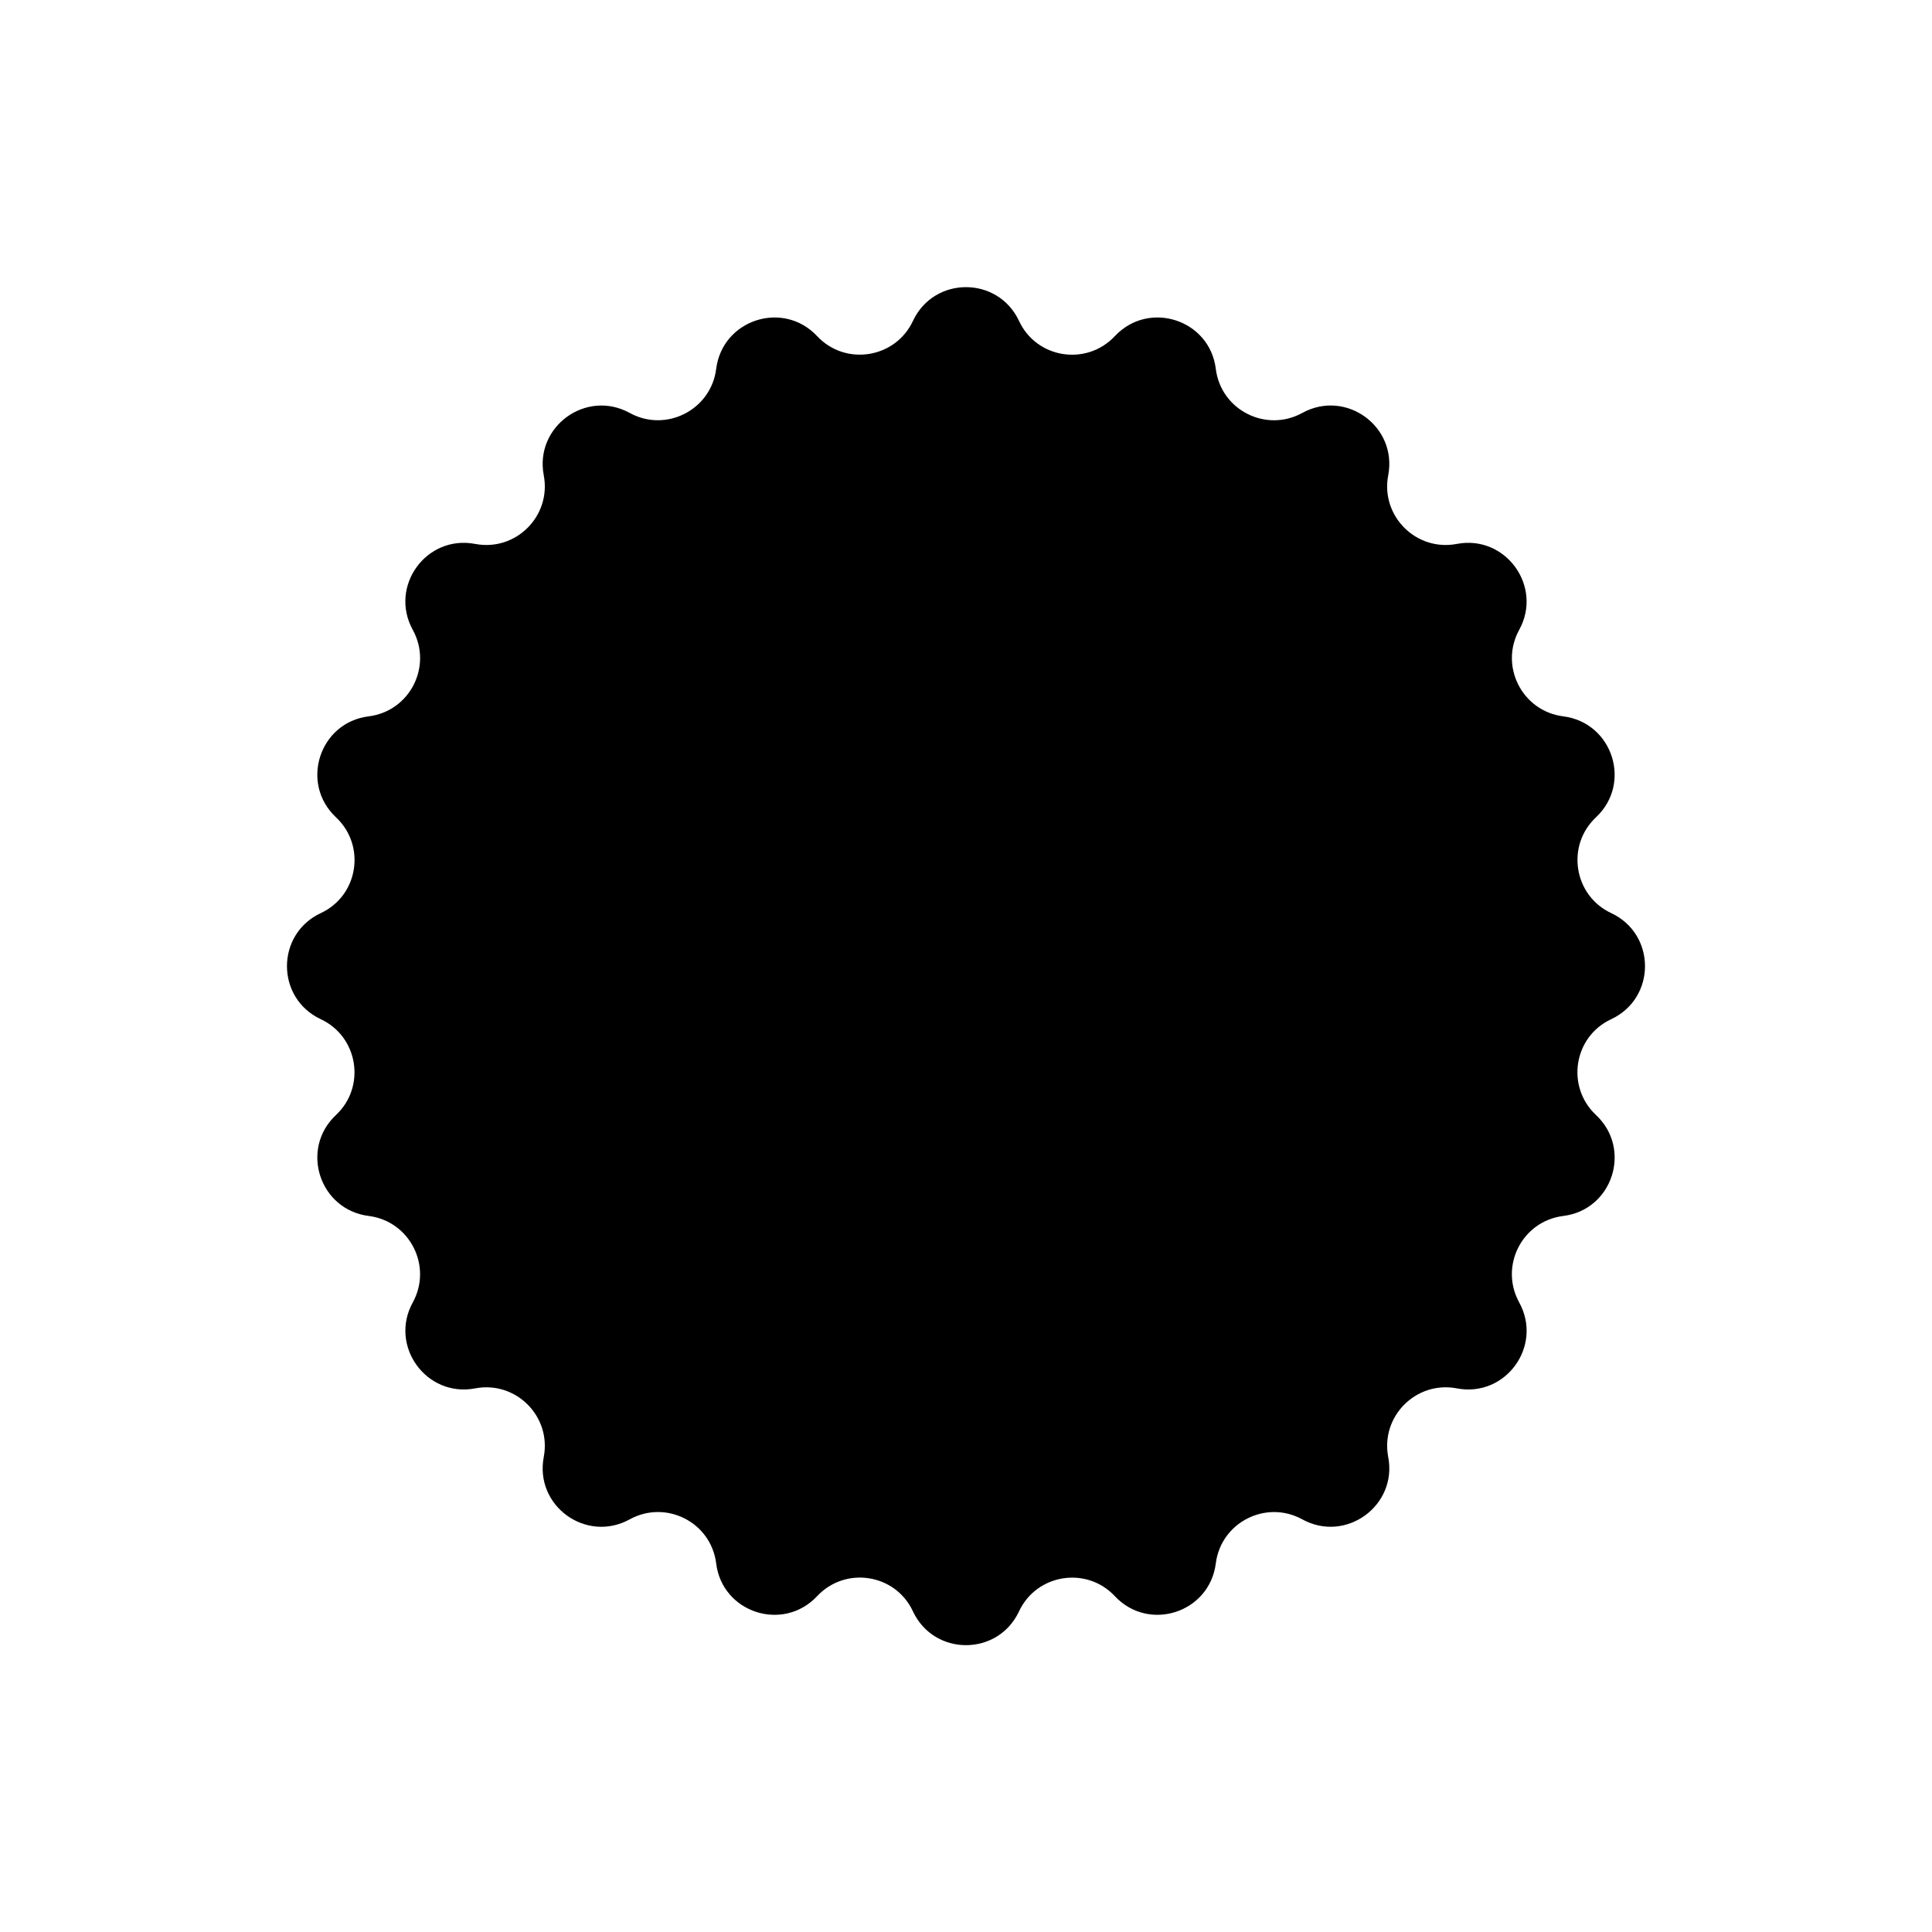 <?xml version="1.0" encoding="UTF-8"?>
<!-- Uploaded to: SVG Repo, www.svgrepo.com, Generator: SVG Repo Mixer Tools -->
<svg fill="#000000" width="800px" height="800px" version="1.1" viewBox="144 144 512 512" xmlns="http://www.w3.org/2000/svg">
 <path d="m385.94 229.05c-4.637 9.926-17.887 12.043-25.391 4.031-9.02-9.621-25.09-4.383-26.754 8.664-1.359 10.883-13.301 16.977-22.922 11.688-11.539-6.348-25.242 3.629-22.773 16.523 2.066 10.781-7.406 20.254-18.188 18.188-12.949-2.469-22.871 11.234-16.523 22.773 5.289 9.621-0.754 21.562-11.688 22.922-13.047 1.613-18.289 17.734-8.664 26.754 8.012 7.508 5.945 20.758-4.031 25.391-11.941 5.594-11.941 22.52 0 28.113 9.926 4.637 12.043 17.887 4.031 25.391-9.621 9.02-4.383 25.09 8.664 26.754 10.883 1.359 16.977 13.301 11.688 22.922-6.348 11.539 3.629 25.242 16.523 22.773 10.781-2.066 20.254 7.406 18.188 18.188-2.469 12.949 11.234 22.871 22.773 16.523 9.621-5.289 21.562 0.754 22.922 11.688 1.613 13.047 17.734 18.289 26.754 8.664 7.508-8.012 20.758-5.945 25.391 4.031 5.594 11.941 22.52 11.941 28.113 0 4.637-9.926 17.887-12.043 25.391-4.031 9.02 9.621 25.09 4.383 26.754-8.664 1.359-10.883 13.301-16.977 22.922-11.688 11.539 6.348 25.242-3.629 22.773-16.523-2.066-10.781 7.406-20.254 18.188-18.188 12.949 2.469 22.871-11.234 16.523-22.773-5.289-9.621 0.754-21.562 11.688-22.922 13.047-1.613 18.289-17.734 8.664-26.754-8.012-7.508-5.945-20.758 4.031-25.391 11.941-5.594 11.941-22.52 0-28.113-9.926-4.637-12.043-17.887-4.031-25.391 9.621-9.02 4.383-25.09-8.664-26.754-10.883-1.359-16.977-13.301-11.688-22.922 6.348-11.539-3.629-25.242-16.523-22.773-10.781 2.066-20.254-7.406-18.188-18.188 2.469-12.949-11.234-22.871-22.773-16.523-9.621 5.289-21.562-0.754-22.922-11.688-1.613-13.047-17.734-18.289-26.754-8.664-7.508 8.012-20.758 5.945-25.391-4.031-5.594-11.938-22.52-11.938-28.113 0z"/>
</svg>
